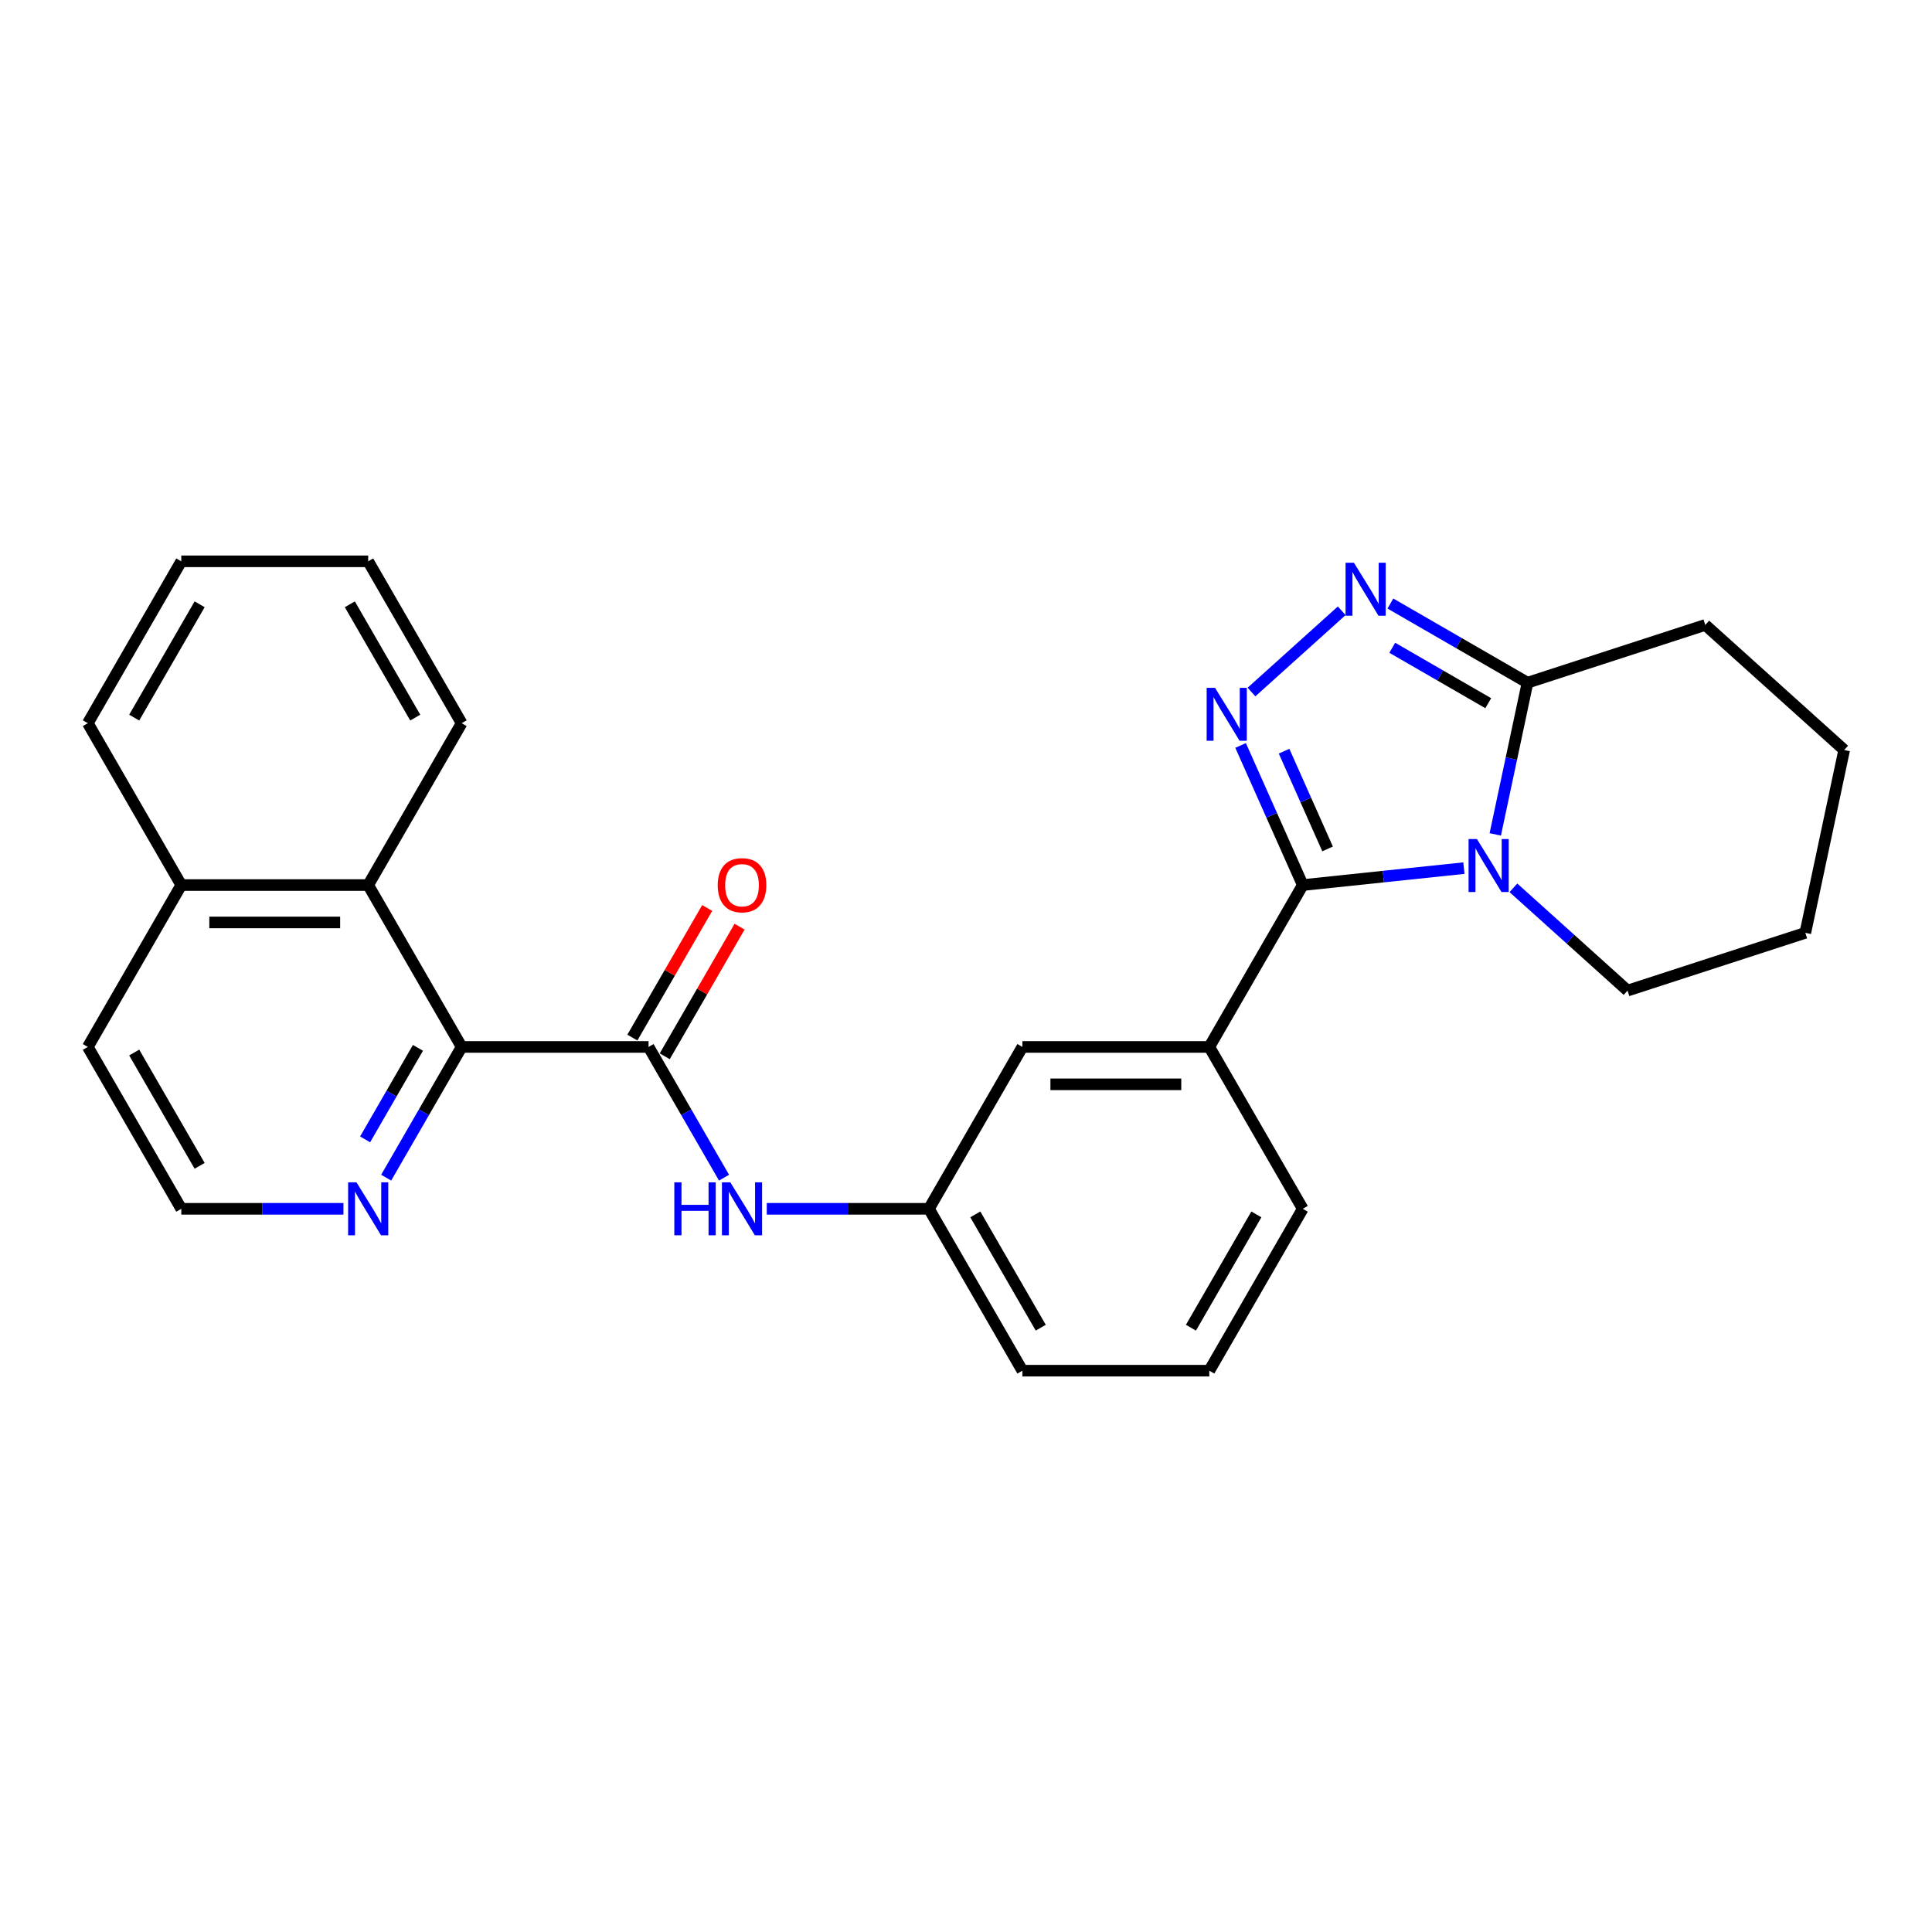 <?xml version='1.0' encoding='iso-8859-1'?>
<svg version='1.1' baseProfile='full'
              xmlns='http://www.w3.org/2000/svg'
                      xmlns:rdkit='http://www.rdkit.org/xml'
                      xmlns:xlink='http://www.w3.org/1999/xlink'
                  xml:space='preserve'
width='1000px' height='1000px' viewBox='0 0 1000 1000'>
<!-- END OF HEADER -->
<rect style='opacity:1.0;fill:#FFFFFF;stroke:none' width='1000' height='1000' x='0' y='0'> </rect>
<path class='bond-0' d='M 674.306,458.108 L 716.01,453.724' style='fill:none;fill-rule:evenodd;stroke:#000000;stroke-width:6px;stroke-linecap:butt;stroke-linejoin:miter;stroke-opacity:1' />
<path class='bond-0' d='M 716.01,453.724 L 757.714,449.341' style='fill:none;fill-rule:evenodd;stroke:#0000FF;stroke-width:6px;stroke-linecap:butt;stroke-linejoin:miter;stroke-opacity:1' />
<path class='bond-1' d='M 674.306,458.108 L 658.219,421.975' style='fill:none;fill-rule:evenodd;stroke:#000000;stroke-width:6px;stroke-linecap:butt;stroke-linejoin:miter;stroke-opacity:1' />
<path class='bond-1' d='M 658.219,421.975 L 642.132,385.843' style='fill:none;fill-rule:evenodd;stroke:#0000FF;stroke-width:6px;stroke-linecap:butt;stroke-linejoin:miter;stroke-opacity:1' />
<path class='bond-1' d='M 687.157,439.398 L 675.896,414.105' style='fill:none;fill-rule:evenodd;stroke:#000000;stroke-width:6px;stroke-linecap:butt;stroke-linejoin:miter;stroke-opacity:1' />
<path class='bond-1' d='M 675.896,414.105 L 664.635,388.813' style='fill:none;fill-rule:evenodd;stroke:#0000FF;stroke-width:6px;stroke-linecap:butt;stroke-linejoin:miter;stroke-opacity:1' />
<path class='bond-6' d='M 674.306,458.108 L 625.933,541.892' style='fill:none;fill-rule:evenodd;stroke:#000000;stroke-width:6px;stroke-linecap:butt;stroke-linejoin:miter;stroke-opacity:1' />
<path class='bond-3' d='M 773.949,431.877 L 782.293,392.62' style='fill:none;fill-rule:evenodd;stroke:#0000FF;stroke-width:6px;stroke-linecap:butt;stroke-linejoin:miter;stroke-opacity:1' />
<path class='bond-3' d='M 782.293,392.62 L 790.638,353.363' style='fill:none;fill-rule:evenodd;stroke:#000000;stroke-width:6px;stroke-linecap:butt;stroke-linejoin:miter;stroke-opacity:1' />
<path class='bond-14' d='M 783.332,459.528 L 812.876,486.13' style='fill:none;fill-rule:evenodd;stroke:#0000FF;stroke-width:6px;stroke-linecap:butt;stroke-linejoin:miter;stroke-opacity:1' />
<path class='bond-14' d='M 812.876,486.13 L 842.419,512.731' style='fill:none;fill-rule:evenodd;stroke:#000000;stroke-width:6px;stroke-linecap:butt;stroke-linejoin:miter;stroke-opacity:1' />
<path class='bond-2' d='M 647.765,358.192 L 694.474,316.135' style='fill:none;fill-rule:evenodd;stroke:#0000FF;stroke-width:6px;stroke-linecap:butt;stroke-linejoin:miter;stroke-opacity:1' />
<path class='bond-27' d='M 719.662,312.385 L 755.15,332.874' style='fill:none;fill-rule:evenodd;stroke:#0000FF;stroke-width:6px;stroke-linecap:butt;stroke-linejoin:miter;stroke-opacity:1' />
<path class='bond-27' d='M 755.15,332.874 L 790.638,353.363' style='fill:none;fill-rule:evenodd;stroke:#000000;stroke-width:6px;stroke-linecap:butt;stroke-linejoin:miter;stroke-opacity:1' />
<path class='bond-27' d='M 720.634,335.288 L 745.475,349.631' style='fill:none;fill-rule:evenodd;stroke:#0000FF;stroke-width:6px;stroke-linecap:butt;stroke-linejoin:miter;stroke-opacity:1' />
<path class='bond-27' d='M 745.475,349.631 L 770.317,363.973' style='fill:none;fill-rule:evenodd;stroke:#000000;stroke-width:6px;stroke-linecap:butt;stroke-linejoin:miter;stroke-opacity:1' />
<path class='bond-16' d='M 790.638,353.363 L 882.649,323.466' style='fill:none;fill-rule:evenodd;stroke:#000000;stroke-width:6px;stroke-linecap:butt;stroke-linejoin:miter;stroke-opacity:1' />
<path class='bond-4' d='M 335.694,541.892 L 355.228,575.726' style='fill:none;fill-rule:evenodd;stroke:#000000;stroke-width:6px;stroke-linecap:butt;stroke-linejoin:miter;stroke-opacity:1' />
<path class='bond-4' d='M 355.228,575.726 L 374.761,609.559' style='fill:none;fill-rule:evenodd;stroke:#0000FF;stroke-width:6px;stroke-linecap:butt;stroke-linejoin:miter;stroke-opacity:1' />
<path class='bond-5' d='M 335.694,541.892 L 238.947,541.892' style='fill:none;fill-rule:evenodd;stroke:#000000;stroke-width:6px;stroke-linecap:butt;stroke-linejoin:miter;stroke-opacity:1' />
<path class='bond-11' d='M 344.072,546.73 L 363.439,513.187' style='fill:none;fill-rule:evenodd;stroke:#000000;stroke-width:6px;stroke-linecap:butt;stroke-linejoin:miter;stroke-opacity:1' />
<path class='bond-11' d='M 363.439,513.187 L 382.805,479.643' style='fill:none;fill-rule:evenodd;stroke:#FF0000;stroke-width:6px;stroke-linecap:butt;stroke-linejoin:miter;stroke-opacity:1' />
<path class='bond-11' d='M 327.315,537.055 L 346.682,503.512' style='fill:none;fill-rule:evenodd;stroke:#000000;stroke-width:6px;stroke-linecap:butt;stroke-linejoin:miter;stroke-opacity:1' />
<path class='bond-11' d='M 346.682,503.512 L 366.048,469.969' style='fill:none;fill-rule:evenodd;stroke:#FF0000;stroke-width:6px;stroke-linecap:butt;stroke-linejoin:miter;stroke-opacity:1' />
<path class='bond-8' d='M 238.947,541.892 L 190.574,458.108' style='fill:none;fill-rule:evenodd;stroke:#000000;stroke-width:6px;stroke-linecap:butt;stroke-linejoin:miter;stroke-opacity:1' />
<path class='bond-9' d='M 238.947,541.892 L 219.414,575.726' style='fill:none;fill-rule:evenodd;stroke:#000000;stroke-width:6px;stroke-linecap:butt;stroke-linejoin:miter;stroke-opacity:1' />
<path class='bond-9' d='M 219.414,575.726 L 199.88,609.559' style='fill:none;fill-rule:evenodd;stroke:#0000FF;stroke-width:6px;stroke-linecap:butt;stroke-linejoin:miter;stroke-opacity:1' />
<path class='bond-9' d='M 216.33,542.368 L 202.657,566.051' style='fill:none;fill-rule:evenodd;stroke:#000000;stroke-width:6px;stroke-linecap:butt;stroke-linejoin:miter;stroke-opacity:1' />
<path class='bond-9' d='M 202.657,566.051 L 188.983,589.735' style='fill:none;fill-rule:evenodd;stroke:#0000FF;stroke-width:6px;stroke-linecap:butt;stroke-linejoin:miter;stroke-opacity:1' />
<path class='bond-10' d='M 625.933,541.892 L 529.187,541.892' style='fill:none;fill-rule:evenodd;stroke:#000000;stroke-width:6px;stroke-linecap:butt;stroke-linejoin:miter;stroke-opacity:1' />
<path class='bond-10' d='M 611.421,561.242 L 543.699,561.242' style='fill:none;fill-rule:evenodd;stroke:#000000;stroke-width:6px;stroke-linecap:butt;stroke-linejoin:miter;stroke-opacity:1' />
<path class='bond-17' d='M 625.933,541.892 L 674.306,625.677' style='fill:none;fill-rule:evenodd;stroke:#000000;stroke-width:6px;stroke-linecap:butt;stroke-linejoin:miter;stroke-opacity:1' />
<path class='bond-7' d='M 396.876,625.677 L 438.845,625.677' style='fill:none;fill-rule:evenodd;stroke:#0000FF;stroke-width:6px;stroke-linecap:butt;stroke-linejoin:miter;stroke-opacity:1' />
<path class='bond-7' d='M 438.845,625.677 L 480.813,625.677' style='fill:none;fill-rule:evenodd;stroke:#000000;stroke-width:6px;stroke-linecap:butt;stroke-linejoin:miter;stroke-opacity:1' />
<path class='bond-13' d='M 190.574,458.108 L 93.828,458.108' style='fill:none;fill-rule:evenodd;stroke:#000000;stroke-width:6px;stroke-linecap:butt;stroke-linejoin:miter;stroke-opacity:1' />
<path class='bond-13' d='M 176.062,477.457 L 108.34,477.457' style='fill:none;fill-rule:evenodd;stroke:#000000;stroke-width:6px;stroke-linecap:butt;stroke-linejoin:miter;stroke-opacity:1' />
<path class='bond-18' d='M 190.574,458.108 L 238.947,374.323' style='fill:none;fill-rule:evenodd;stroke:#000000;stroke-width:6px;stroke-linecap:butt;stroke-linejoin:miter;stroke-opacity:1' />
<path class='bond-15' d='M 177.765,625.677 L 135.796,625.677' style='fill:none;fill-rule:evenodd;stroke:#0000FF;stroke-width:6px;stroke-linecap:butt;stroke-linejoin:miter;stroke-opacity:1' />
<path class='bond-15' d='M 135.796,625.677 L 93.828,625.677' style='fill:none;fill-rule:evenodd;stroke:#000000;stroke-width:6px;stroke-linecap:butt;stroke-linejoin:miter;stroke-opacity:1' />
<path class='bond-12' d='M 529.187,541.892 L 480.813,625.677' style='fill:none;fill-rule:evenodd;stroke:#000000;stroke-width:6px;stroke-linecap:butt;stroke-linejoin:miter;stroke-opacity:1' />
<path class='bond-28' d='M 480.813,625.677 L 529.187,709.462' style='fill:none;fill-rule:evenodd;stroke:#000000;stroke-width:6px;stroke-linecap:butt;stroke-linejoin:miter;stroke-opacity:1' />
<path class='bond-28' d='M 504.826,628.57 L 538.688,687.22' style='fill:none;fill-rule:evenodd;stroke:#000000;stroke-width:6px;stroke-linecap:butt;stroke-linejoin:miter;stroke-opacity:1' />
<path class='bond-22' d='M 93.828,458.108 L 45.455,374.323' style='fill:none;fill-rule:evenodd;stroke:#000000;stroke-width:6px;stroke-linecap:butt;stroke-linejoin:miter;stroke-opacity:1' />
<path class='bond-30' d='M 93.828,458.108 L 45.455,541.892' style='fill:none;fill-rule:evenodd;stroke:#000000;stroke-width:6px;stroke-linecap:butt;stroke-linejoin:miter;stroke-opacity:1' />
<path class='bond-23' d='M 842.419,512.731 L 934.431,482.835' style='fill:none;fill-rule:evenodd;stroke:#000000;stroke-width:6px;stroke-linecap:butt;stroke-linejoin:miter;stroke-opacity:1' />
<path class='bond-21' d='M 93.828,625.677 L 45.455,541.892' style='fill:none;fill-rule:evenodd;stroke:#000000;stroke-width:6px;stroke-linecap:butt;stroke-linejoin:miter;stroke-opacity:1' />
<path class='bond-21' d='M 103.329,603.435 L 69.468,544.786' style='fill:none;fill-rule:evenodd;stroke:#000000;stroke-width:6px;stroke-linecap:butt;stroke-linejoin:miter;stroke-opacity:1' />
<path class='bond-29' d='M 882.649,323.466 L 954.545,388.202' style='fill:none;fill-rule:evenodd;stroke:#000000;stroke-width:6px;stroke-linecap:butt;stroke-linejoin:miter;stroke-opacity:1' />
<path class='bond-19' d='M 674.306,625.677 L 625.933,709.462' style='fill:none;fill-rule:evenodd;stroke:#000000;stroke-width:6px;stroke-linecap:butt;stroke-linejoin:miter;stroke-opacity:1' />
<path class='bond-19' d='M 650.293,628.57 L 616.432,687.22' style='fill:none;fill-rule:evenodd;stroke:#000000;stroke-width:6px;stroke-linecap:butt;stroke-linejoin:miter;stroke-opacity:1' />
<path class='bond-25' d='M 238.947,374.323 L 190.574,290.538' style='fill:none;fill-rule:evenodd;stroke:#000000;stroke-width:6px;stroke-linecap:butt;stroke-linejoin:miter;stroke-opacity:1' />
<path class='bond-25' d='M 214.934,371.43 L 181.073,312.78' style='fill:none;fill-rule:evenodd;stroke:#000000;stroke-width:6px;stroke-linecap:butt;stroke-linejoin:miter;stroke-opacity:1' />
<path class='bond-20' d='M 625.933,709.462 L 529.187,709.462' style='fill:none;fill-rule:evenodd;stroke:#000000;stroke-width:6px;stroke-linecap:butt;stroke-linejoin:miter;stroke-opacity:1' />
<path class='bond-31' d='M 45.455,374.323 L 93.828,290.538' style='fill:none;fill-rule:evenodd;stroke:#000000;stroke-width:6px;stroke-linecap:butt;stroke-linejoin:miter;stroke-opacity:1' />
<path class='bond-31' d='M 69.468,371.43 L 103.329,312.78' style='fill:none;fill-rule:evenodd;stroke:#000000;stroke-width:6px;stroke-linecap:butt;stroke-linejoin:miter;stroke-opacity:1' />
<path class='bond-24' d='M 934.431,482.835 L 954.545,388.202' style='fill:none;fill-rule:evenodd;stroke:#000000;stroke-width:6px;stroke-linecap:butt;stroke-linejoin:miter;stroke-opacity:1' />
<path class='bond-26' d='M 190.574,290.538 L 93.828,290.538' style='fill:none;fill-rule:evenodd;stroke:#000000;stroke-width:6px;stroke-linecap:butt;stroke-linejoin:miter;stroke-opacity:1' />
<path  class='atom-1' d='M 764.466 434.296
L 773.445 448.807
Q 774.335 450.239, 775.766 452.832
Q 777.198 455.425, 777.276 455.58
L 777.276 434.296
L 780.913 434.296
L 780.913 461.694
L 777.16 461.694
L 767.524 445.828
Q 766.401 443.97, 765.202 441.842
Q 764.041 439.713, 763.693 439.055
L 763.693 461.694
L 760.132 461.694
L 760.132 434.296
L 764.466 434.296
' fill='#0000FF'/>
<path  class='atom-2' d='M 628.9 356.026
L 637.878 370.538
Q 638.768 371.97, 640.2 374.563
Q 641.632 377.155, 641.709 377.31
L 641.709 356.026
L 645.347 356.026
L 645.347 383.425
L 641.593 383.425
L 631.957 367.558
Q 630.835 365.701, 629.635 363.572
Q 628.474 361.444, 628.126 360.786
L 628.126 383.425
L 624.565 383.425
L 624.565 356.026
L 628.9 356.026
' fill='#0000FF'/>
<path  class='atom-3' d='M 700.796 291.29
L 709.774 305.802
Q 710.664 307.234, 712.096 309.827
Q 713.528 312.419, 713.606 312.574
L 713.606 291.29
L 717.243 291.29
L 717.243 318.689
L 713.489 318.689
L 703.854 302.822
Q 702.731 300.965, 701.532 298.836
Q 700.371 296.708, 700.022 296.05
L 700.022 318.689
L 696.462 318.689
L 696.462 291.29
L 700.796 291.29
' fill='#0000FF'/>
<path  class='atom-8' d='M 349.026 611.978
L 352.741 611.978
L 352.741 623.626
L 366.749 623.626
L 366.749 611.978
L 370.465 611.978
L 370.465 639.377
L 366.749 639.377
L 366.749 626.722
L 352.741 626.722
L 352.741 639.377
L 349.026 639.377
L 349.026 611.978
' fill='#0000FF'/>
<path  class='atom-8' d='M 378.011 611.978
L 386.989 626.49
Q 387.879 627.922, 389.311 630.515
Q 390.743 633.107, 390.82 633.262
L 390.82 611.978
L 394.458 611.978
L 394.458 639.377
L 390.704 639.377
L 381.068 623.51
Q 379.946 621.653, 378.746 619.524
Q 377.585 617.396, 377.237 616.738
L 377.237 639.377
L 373.676 639.377
L 373.676 611.978
L 378.011 611.978
' fill='#0000FF'/>
<path  class='atom-10' d='M 184.518 611.978
L 193.496 626.49
Q 194.386 627.922, 195.818 630.515
Q 197.25 633.107, 197.327 633.262
L 197.327 611.978
L 200.965 611.978
L 200.965 639.377
L 197.211 639.377
L 187.575 623.51
Q 186.453 621.653, 185.253 619.524
Q 184.092 617.396, 183.744 616.738
L 183.744 639.377
L 180.184 639.377
L 180.184 611.978
L 184.518 611.978
' fill='#0000FF'/>
<path  class='atom-12' d='M 371.49 458.185
Q 371.49 451.606, 374.741 447.93
Q 377.991 444.253, 384.067 444.253
Q 390.143 444.253, 393.393 447.93
Q 396.644 451.606, 396.644 458.185
Q 396.644 464.841, 393.355 468.634
Q 390.065 472.387, 384.067 472.387
Q 378.03 472.387, 374.741 468.634
Q 371.49 464.88, 371.49 458.185
M 384.067 469.291
Q 388.247 469.291, 390.491 466.505
Q 392.774 463.68, 392.774 458.185
Q 392.774 452.806, 390.491 450.097
Q 388.247 447.349, 384.067 447.349
Q 379.888 447.349, 377.604 450.058
Q 375.36 452.767, 375.36 458.185
Q 375.36 463.719, 377.604 466.505
Q 379.888 469.291, 384.067 469.291
' fill='#FF0000'/>
</svg>
